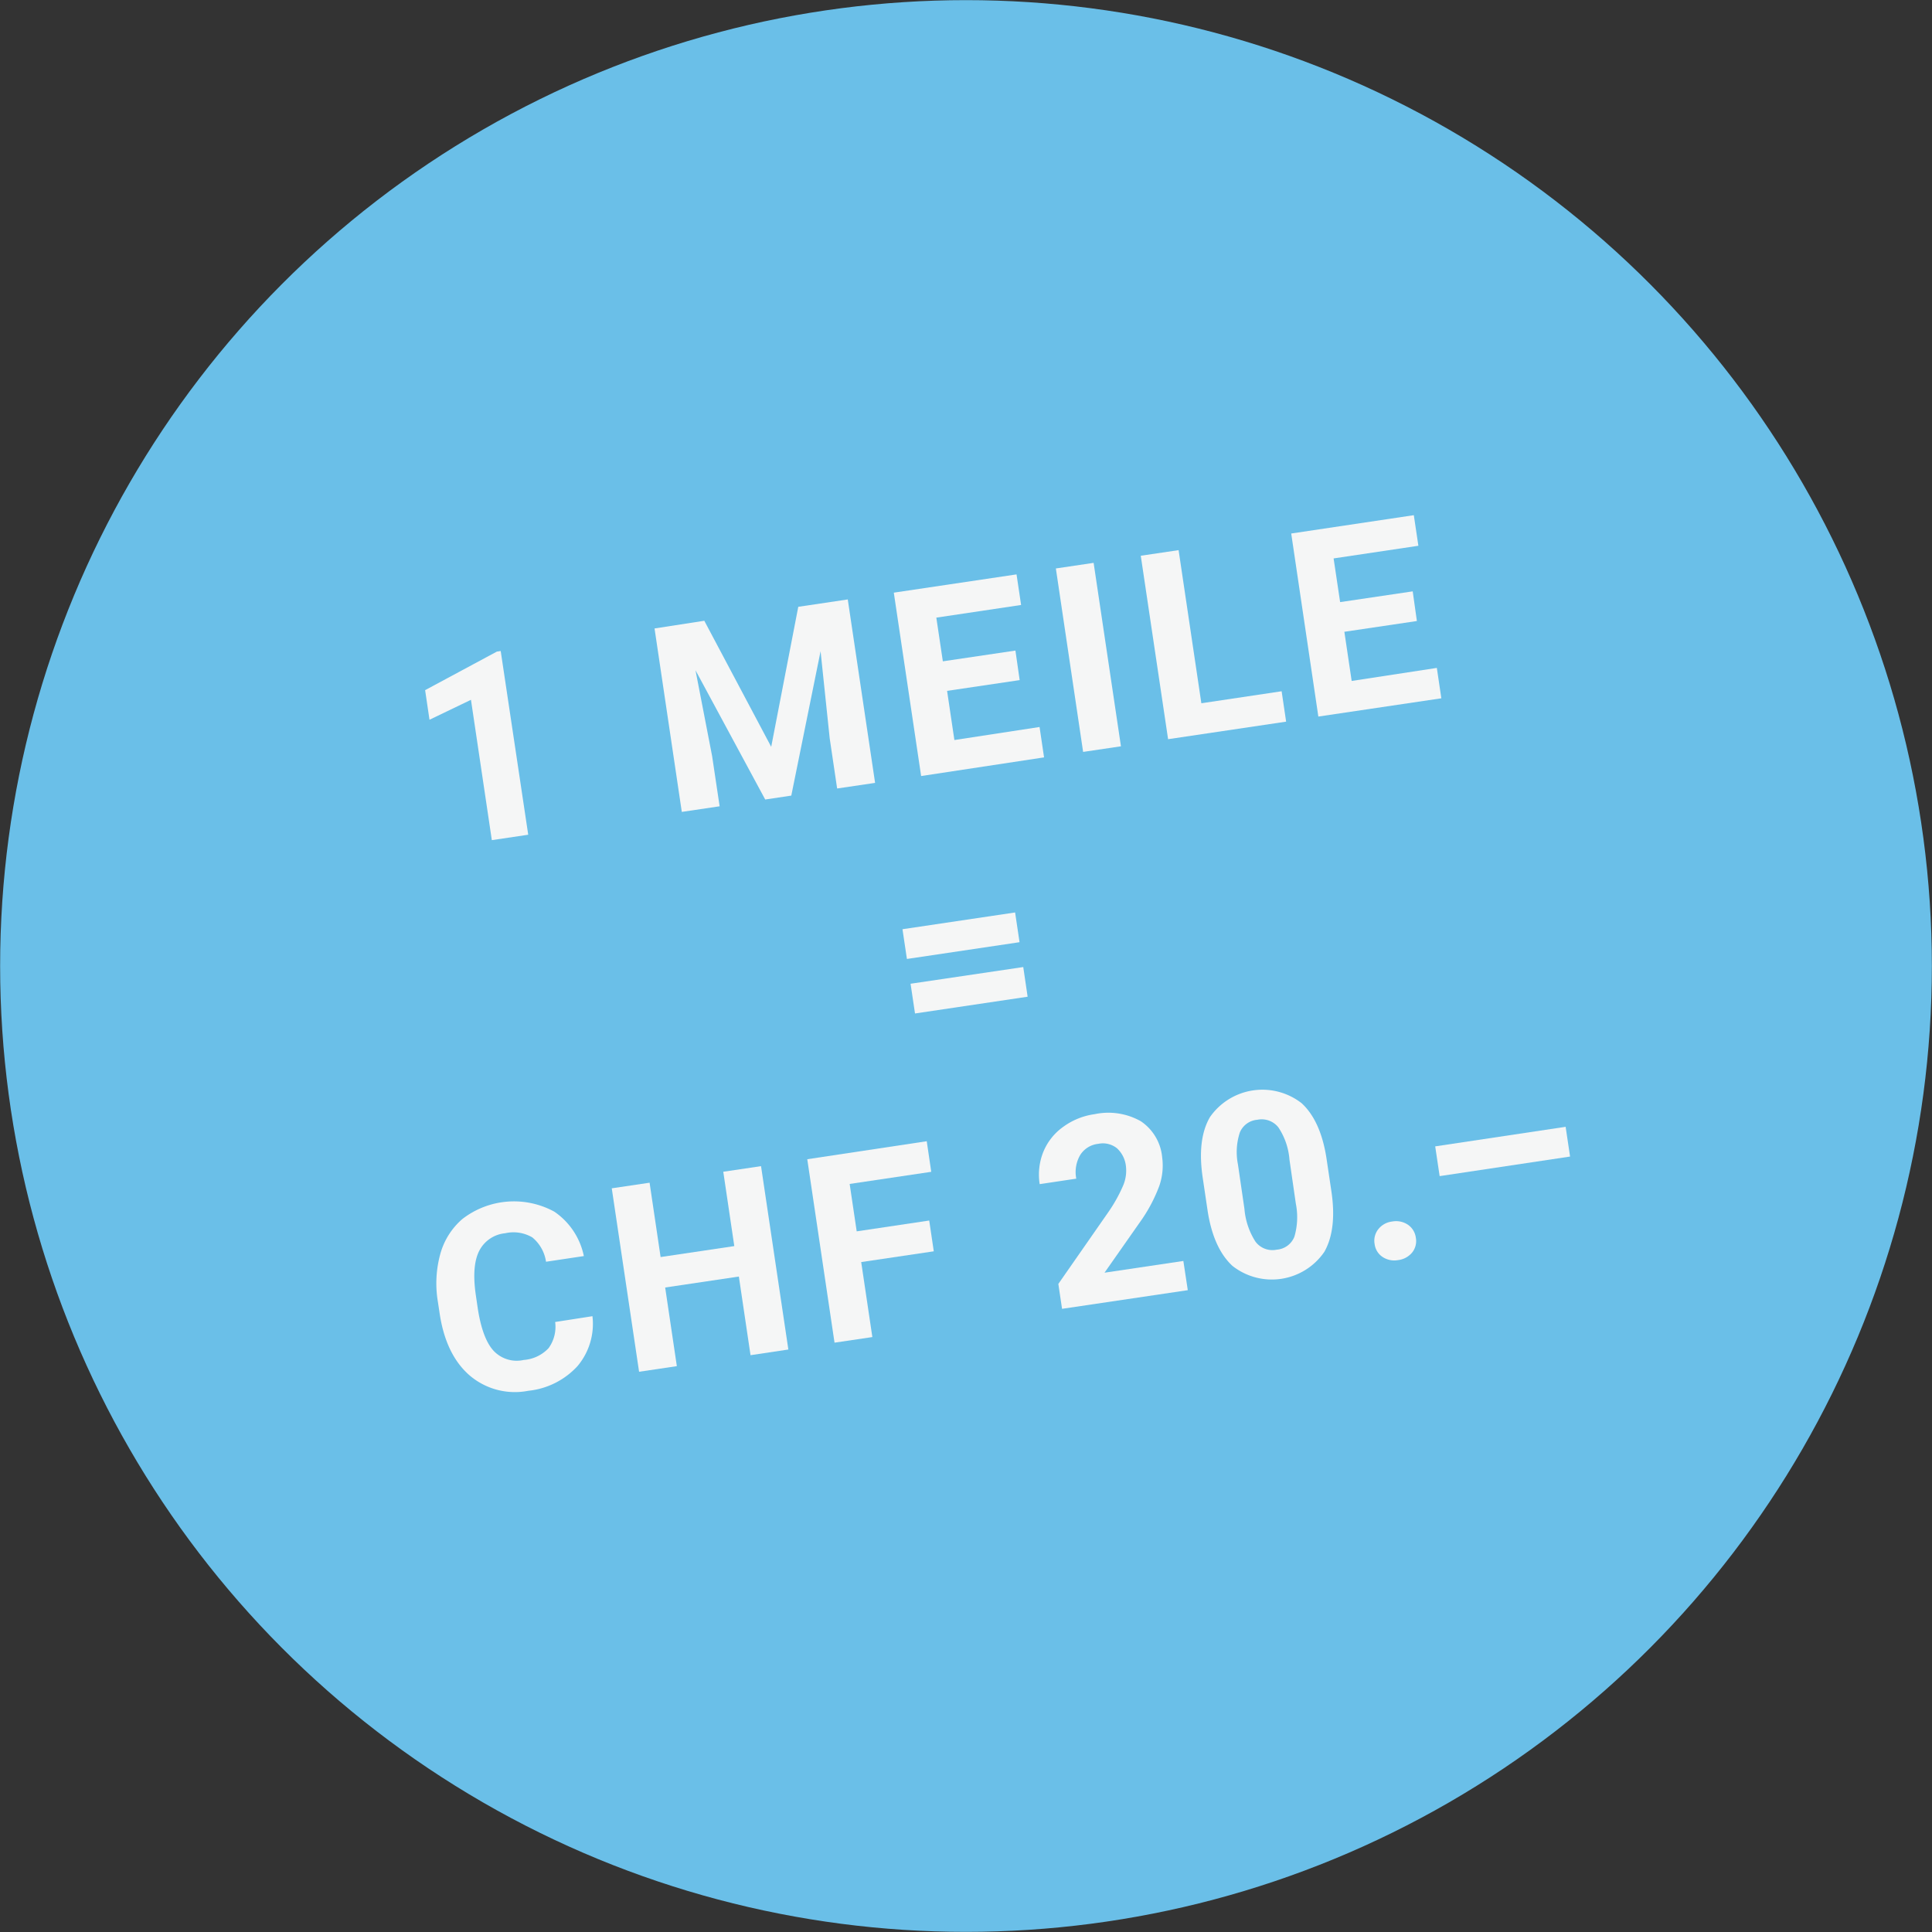 <?xml version="1.0"?>
<svg xmlns="http://www.w3.org/2000/svg" viewBox="0 0 296.26 296.26" preserveAspectRatio="xMinYMid"><rect x="0" y="0" width="296.26" height="296.26" fill="#333333" stroke="none"/><defs><style>.cls-1{fill:#6abfe8;}.cls-2{fill:#f5f6f6;}</style></defs><g id="F-Meilen_kaufen" data-name="F-Meilen kaufen"><circle class="cls-1" cx="148.13" cy="148.13" r="148.11"/><path class="cls-2" d="M81,128l-5.58.83-3.2-21.52-6.36,3.06-.67-4.54,11-5.91.59-.09Z"/><path class="cls-2" d="M108,95.19l10.26,19.33,4.15-21.47L130,91.92l4.19,28.13-5.82.86-1.14-7.69-1.4-13.36L121.34,122l-4,.6-10.69-19.82,2.55,13.17,1.15,7.69-5.8.86-4.18-28.13Z"/><path class="cls-2" d="M156.36,104.29l-11.13,1.65,1.12,7.54,13.06-2,.69,4.66L141.25,119l-4.19-28.12,18.82-2.8.7,4.69-13,1.94,1,6.7,11.13-1.65Z"/><path class="cls-2" d="M171.89,114.44l-5.8.86-4.18-28.13,5.79-.86Z"/><path class="cls-2" d="M184.22,107.84,196.53,106l.69,4.66-18.1,2.69-4.19-28.13,5.8-.86Z"/><path class="cls-2" d="M217.27,95.23l-11.12,1.65,1.12,7.54,13.06-2,.69,4.66-18.86,2.8L198,81.81,216.8,79l.7,4.69-13,1.94,1,6.7,11.13-1.65Z"/><path class="cls-2" d="M156.34,144.48l-17.27,2.57-.68-4.56,17.27-2.57Zm1.24,8.36-17.27,2.57-.68-4.56,17.28-2.56Z"/><path class="cls-2" d="M90.85,201.83a10.07,10.07,0,0,1-2.29,7.65A11.89,11.89,0,0,1,81,213.27a10.68,10.68,0,0,1-9-2.37q-3.65-3.18-4.59-9.54l-.26-1.72a17,17,0,0,1,.37-7.36,10.87,10.87,0,0,1,3.38-5.35A12.92,12.92,0,0,1,85,185.8a10.87,10.87,0,0,1,4.53,6.81l-5.8.87a5.94,5.94,0,0,0-2.1-3.73,5.71,5.71,0,0,0-4.16-.64,5,5,0,0,0-4,2.73q-1.14,2.28-.52,6.66l.31,2.12c.46,3,1.25,5.2,2.38,6.46a4.86,4.86,0,0,0,4.67,1.46,5.78,5.78,0,0,0,3.82-1.82,5.58,5.58,0,0,0,1-4Z"/><path class="cls-2" d="M120.89,206.94l-5.8.87-1.79-12.06L102,197.43l1.79,12.06-5.79.86-4.19-28.13,5.8-.86,1.69,11.4,11.3-1.68-1.69-11.4,5.79-.86Z"/><path class="cls-2" d="M143.19,191.88l-11.13,1.65,1.71,11.5-5.8.86-4.18-28.13L142.11,175l.69,4.69-12.51,1.86,1.08,7.27,11.12-1.66Z"/><path class="cls-2" d="M182.14,197.84l-19.28,2.86-.57-3.82,7.66-11a23.11,23.11,0,0,0,2.24-4,5.85,5.85,0,0,0,.47-3,4.36,4.36,0,0,0-1.39-2.81,3.46,3.46,0,0,0-2.86-.67,3.72,3.72,0,0,0-2.79,1.75,5.22,5.22,0,0,0-.58,3.59l-5.61.84a9.35,9.35,0,0,1,.53-4.88,8.8,8.8,0,0,1,3-3.85,10.64,10.64,0,0,1,4.9-2,10.13,10.13,0,0,1,7.07,1.08,7.47,7.47,0,0,1,3.28,5.53,9.5,9.5,0,0,1-.45,4.42,23.86,23.86,0,0,1-3,5.59l-5.39,7.69,12.09-1.8Z"/><path class="cls-2" d="M204.16,182.67q.87,5.84-1.08,9.29a9.76,9.76,0,0,1-14.1,2.15q-2.88-2.67-3.78-8.32l-.77-5.18q-.88-5.9,1.11-9.31a9.79,9.79,0,0,1,14.07-2.12q2.88,2.67,3.78,8.32Zm-6.43-4.86a10.3,10.3,0,0,0-1.71-4.95,3.27,3.27,0,0,0-3.22-1.15,3.17,3.17,0,0,0-2.68,1.95,9.66,9.66,0,0,0-.29,4.89l1,6.85a10.91,10.91,0,0,0,1.69,5,3.24,3.24,0,0,0,3.25,1.23,3.16,3.16,0,0,0,2.72-2,10.63,10.63,0,0,0,.22-5.05Z"/><path class="cls-2" d="M210.79,190.77a2.85,2.85,0,0,1,.58-2.3,3.18,3.18,0,0,1,2.12-1.16,3.26,3.26,0,0,1,2.4.49,2.85,2.85,0,0,1,1.22,2,2.81,2.81,0,0,1-.57,2.27,3.29,3.29,0,0,1-2.16,1.16,3.25,3.25,0,0,1-2.38-.49A2.78,2.78,0,0,1,210.79,190.77Z"/><path class="cls-2" d="M240.76,177.35l-20,3-.68-4.56,20-3Z"/></g></svg>

